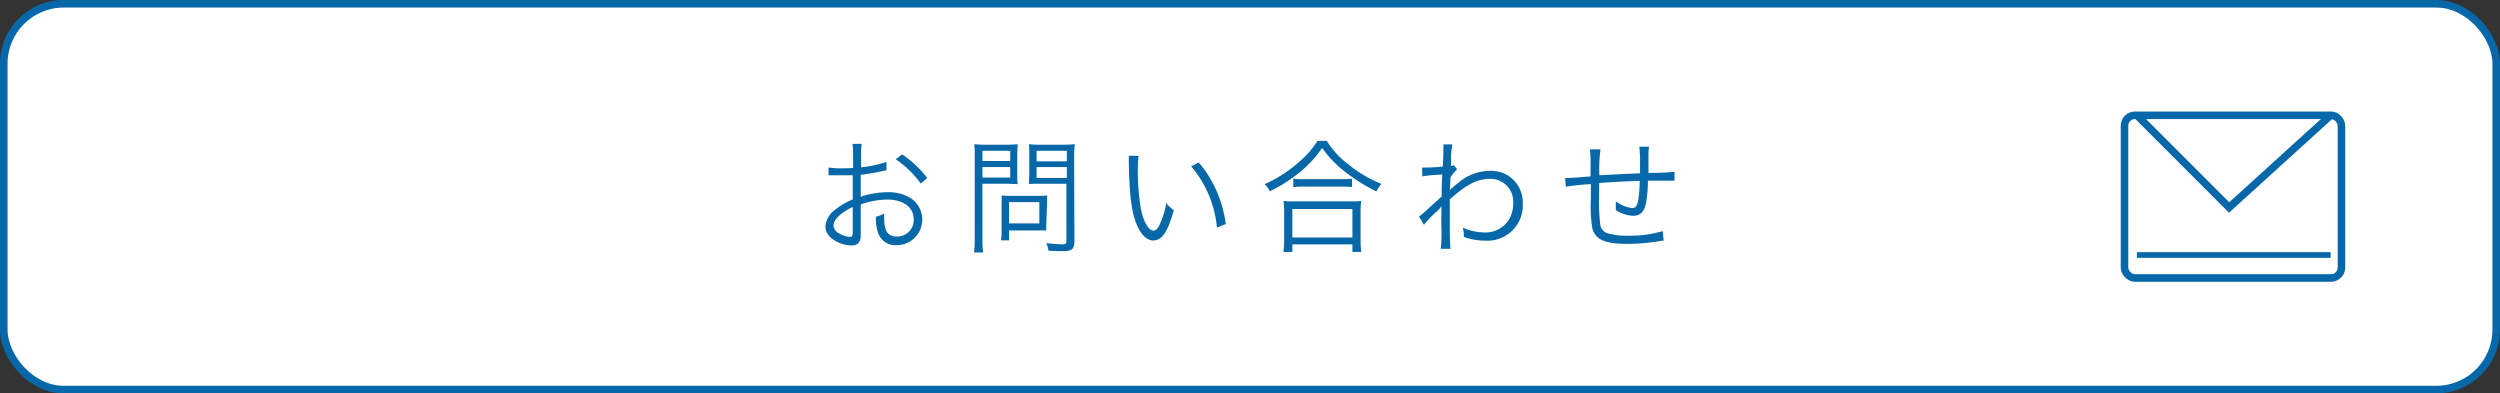 <svg xmlns="http://www.w3.org/2000/svg" viewBox="0 0 330.5 52"><rect x="0" y="0" width="330.5" height="52" fill="#333333" stroke="none"/><defs><style>.cls-1{fill:#fff;}.cls-1,.cls-3,.cls-4{stroke:#0768a9;stroke-miterlimit:10;}.cls-2{fill:#0768a9;}.cls-3,.cls-4{fill:none;}.cls-4{stroke-width:0.75px;}</style></defs><title>profile-button</title><g id="レイヤー_2" data-name="レイヤー 2"><g id="レイヤー_2-2" data-name="レイヤー 2"><rect class="cls-1" x="0.5" y="0.5" width="329.5" height="51" rx="7.92"/><path class="cls-2" d="M117.19,22.52l-.5.09a28.15,28.15,0,0,1-2.9.5V26a11.54,11.54,0,0,1,3.53-.59,5.57,5.57,0,0,1,2.91.69,3.38,3.38,0,0,1-1.66,6.31A2.42,2.42,0,0,1,116,30.5a5.77,5.77,0,0,1-.2-1.85,3.94,3.94,0,0,0,1.09-.43,4,4,0,0,0,0,.64c0,1.71.5,2.41,1.69,2.41A2.18,2.18,0,0,0,120.79,29c0-1.61-1.37-2.62-3.52-2.62a10.93,10.93,0,0,0-3.48.65v4.1c0,.89-.4,1.32-1.2,1.32a4.38,4.38,0,0,1-2.72-1,2,2,0,0,1-.75-1.55,3,3,0,0,1,1.3-2.18,8.74,8.74,0,0,1,2.31-1.35V23.17l-.65,0c-.3,0-.58,0-1,0-.25,0-.69,0-.88,0h-.67V22.14a9.65,9.65,0,0,0,1.68.11c.44,0,1.08,0,1.57-.05V20.58a10.29,10.29,0,0,0-.08-1.56h1.22a8.91,8.91,0,0,0-.08,1.52v1.58a16.13,16.13,0,0,0,3.35-.71Zm-4.46,4.84c-1.62.79-2.54,1.68-2.54,2.47a1.26,1.26,0,0,0,.7,1,3.11,3.11,0,0,0,1.47.48c.32,0,.37-.1.37-.8Zm9-3.09a13.56,13.56,0,0,0-3.32-3.22l.85-.64a14.06,14.06,0,0,1,3.32,3.12Z"/><path class="cls-2" d="M129.88,31.54a11,11,0,0,0,.1,1.84h-1.22a11.79,11.79,0,0,0,.1-1.84V20.87c0-.8,0-1.28-.06-1.81a14.62,14.62,0,0,0,1.71.07h2.35a14,14,0,0,0,1.67-.07c0,.5-.05.92-.05,1.57v2.2c0,.65,0,1.12.05,1.51-.36,0-1-.05-1.66-.05h-3Zm0-10.26h3.67V19.94h-3.67Zm0,2.19h3.67V22.09h-3.67Zm8.45,6a9,9,0,0,0,0,1,10.35,10.35,0,0,0-1,0H133.4v1.3h-1.07a9.66,9.66,0,0,0,.08-1.53V26.84a8.53,8.53,0,0,0,0-1,9.55,9.55,0,0,0,1.14.05h3.68a10,10,0,0,0,1.2-.05c0,.31,0,.63,0,1Zm-4.93.06h4V26.72h-4Zm8.64,2.3c0,1.07-.31,1.37-1.44,1.37-.64,0-1.24,0-2-.07a3,3,0,0,0-.29-1,18.34,18.34,0,0,0,2.08.17c.48,0,.59-.1.59-.48V24.29h-3.28c-.69,0-1.32,0-1.68.05,0-.48.05-.9.05-1.51v-2.2c0-.58,0-1.07-.05-1.57a14,14,0,0,0,1.68.07h2.66a15.13,15.13,0,0,0,1.73-.07,14.61,14.61,0,0,0-.09,1.81Zm-5-10.5h4V19.94h-4Zm0,2.19h4V22.09h-4Z"/><path class="cls-2" d="M150.53,20.61a12.23,12.23,0,0,0-.11,1.95,29,29,0,0,0,.42,5.12c.36,1.67,1,2.81,1.66,2.81.3,0,.58-.28.82-.83a11.5,11.5,0,0,0,.86-2.81,5.1,5.1,0,0,0,1,.94c-.81,2.88-1.56,4-2.73,4-.92,0-1.77-.92-2.33-2.5s-.81-3.66-.89-7.71c0-.62,0-.67,0-1Zm7.94.87a14.31,14.31,0,0,1,2.35,3.75,16,16,0,0,1,1.23,4.39l-1.17.47a14.51,14.51,0,0,0-3.41-8.1Z"/><path class="cls-2" d="M175.4,18.62a11.42,11.42,0,0,0,2.71,3,17,17,0,0,0,4.51,2.69,4.17,4.17,0,0,0-.66,1,23.33,23.33,0,0,1-4.64-3,14,14,0,0,1-2.53-2.76,15.16,15.16,0,0,1-3.45,3.6,19.31,19.31,0,0,1-3.48,2.14,2.83,2.83,0,0,0-.69-.94,17.39,17.39,0,0,0,4.47-2.86,11.94,11.94,0,0,0,2.53-2.86Zm-5.73,14.69a13,13,0,0,0,.09-1.61V28.07a9.76,9.76,0,0,0-.08-1.51,8.86,8.86,0,0,0,1.29.06h7.7a8.7,8.7,0,0,0,1.28-.06,10.72,10.72,0,0,0-.08,1.51V31.7a10.74,10.74,0,0,0,.1,1.61h-1.18v-1h-7.94v1Zm1.18-1.92h7.94V27.63h-7.94Zm.12-7.77a8.3,8.3,0,0,0,1.29.06h5.1a9.93,9.93,0,0,0,1.38-.06v1.11a12.17,12.17,0,0,0-1.38-.06h-5.11a11.32,11.32,0,0,0-1.28.06Z"/><path class="cls-2" d="M187.59,28.63A12.29,12.29,0,0,0,189,27.41l1.12-1c.26-.25.26-.25.47-.43,0-1.36,0-1.51.09-2.91l-.84.05a14.15,14.15,0,0,0-1.81.2L188,22.15a4.4,4.4,0,0,0,.46,0c.24,0,.93,0,2.28-.13.05-1,.07-1.64.07-2.29a2.94,2.94,0,0,0,0-.64H192a10.18,10.18,0,0,0-.17,1.91c0,.56,0,.56,0,.94a1.28,1.28,0,0,0,.38-.1l.42.54a5.83,5.83,0,0,0-.87,1.07c-.05,1.07-.08,1.63-.08,1.66h0l.05-.05a9.93,9.93,0,0,1,1-.84,6.41,6.41,0,0,1,4.15-1.63,4.16,4.16,0,0,1,4.43,4.28,4.67,4.67,0,0,1-5,4.94,8.18,8.18,0,0,1-2.79-.49,1.76,1.76,0,0,0,0-.28,4.08,4.08,0,0,0-.14-.95,7.24,7.24,0,0,0,2.91.64,3.66,3.66,0,0,0,3.29-1.86,4.18,4.18,0,0,0,.46-2,3,3,0,0,0-3.14-3.22c-1.61,0-3.09.77-5.24,2.71,0,4.95,0,5.77.1,6.53h-1.3a18.06,18.06,0,0,0,.08-3.11c0-2,0-2.14.05-2.53h0a5.37,5.37,0,0,1-.86.9,15.22,15.22,0,0,0-1.48,1.56Z"/><path class="cls-2" d="M211.59,19.74a18.59,18.59,0,0,0-.15,3.43c2.66-.14,3.32-.18,5.37-.26v-.46a5.06,5.06,0,0,0,0-.56,16,16,0,0,0-.1-2.5H218a8.74,8.74,0,0,0-.07,1.27v.69l0,1.07v.44c1.61,0,2.9-.08,3.44-.15l0,1.17c-.44,0-.54,0-1.23,0H219l-1.15,0a15.28,15.28,0,0,1-.3,3.2c-.26,1-.8,1.45-1.65,1.45a4.65,4.65,0,0,1-2.29-.76c0-.24,0-.32,0-.49s0-.34,0-.67a4.67,4.67,0,0,0,2.15.9c.46,0,.66-.26.81-1.07a15.75,15.75,0,0,0,.2-2.53c-2,.07-3.18.13-5.36.28v1.48a26.07,26.07,0,0,0,.16,4.14,1.42,1.42,0,0,0,1.1,1.07,9.22,9.22,0,0,0,2.57.28,14.88,14.88,0,0,0,4.57-.61l.13,1.27c-.23,0-.27,0-.66.08a27.88,27.88,0,0,1-4.16.34c-2.92,0-4.17-.55-4.6-2a17.79,17.79,0,0,1-.21-3.9v-2a32.66,32.66,0,0,0-3.31.34l-.09-1.15a2.79,2.79,0,0,0,.36,0c.29,0,1.31-.07,3-.21V22.19a18.67,18.67,0,0,0-.08-2.45Z"/><rect class="cls-3" x="280.86" y="15.24" width="28.68" height="21.51" rx="1.38"/><polyline class="cls-3" points="282.5 15.24 294.69 27.43 308.11 15.24"/><line class="cls-4" x1="282.5" y1="33.71" x2="308.11" y2="33.71"/></g></g></svg>